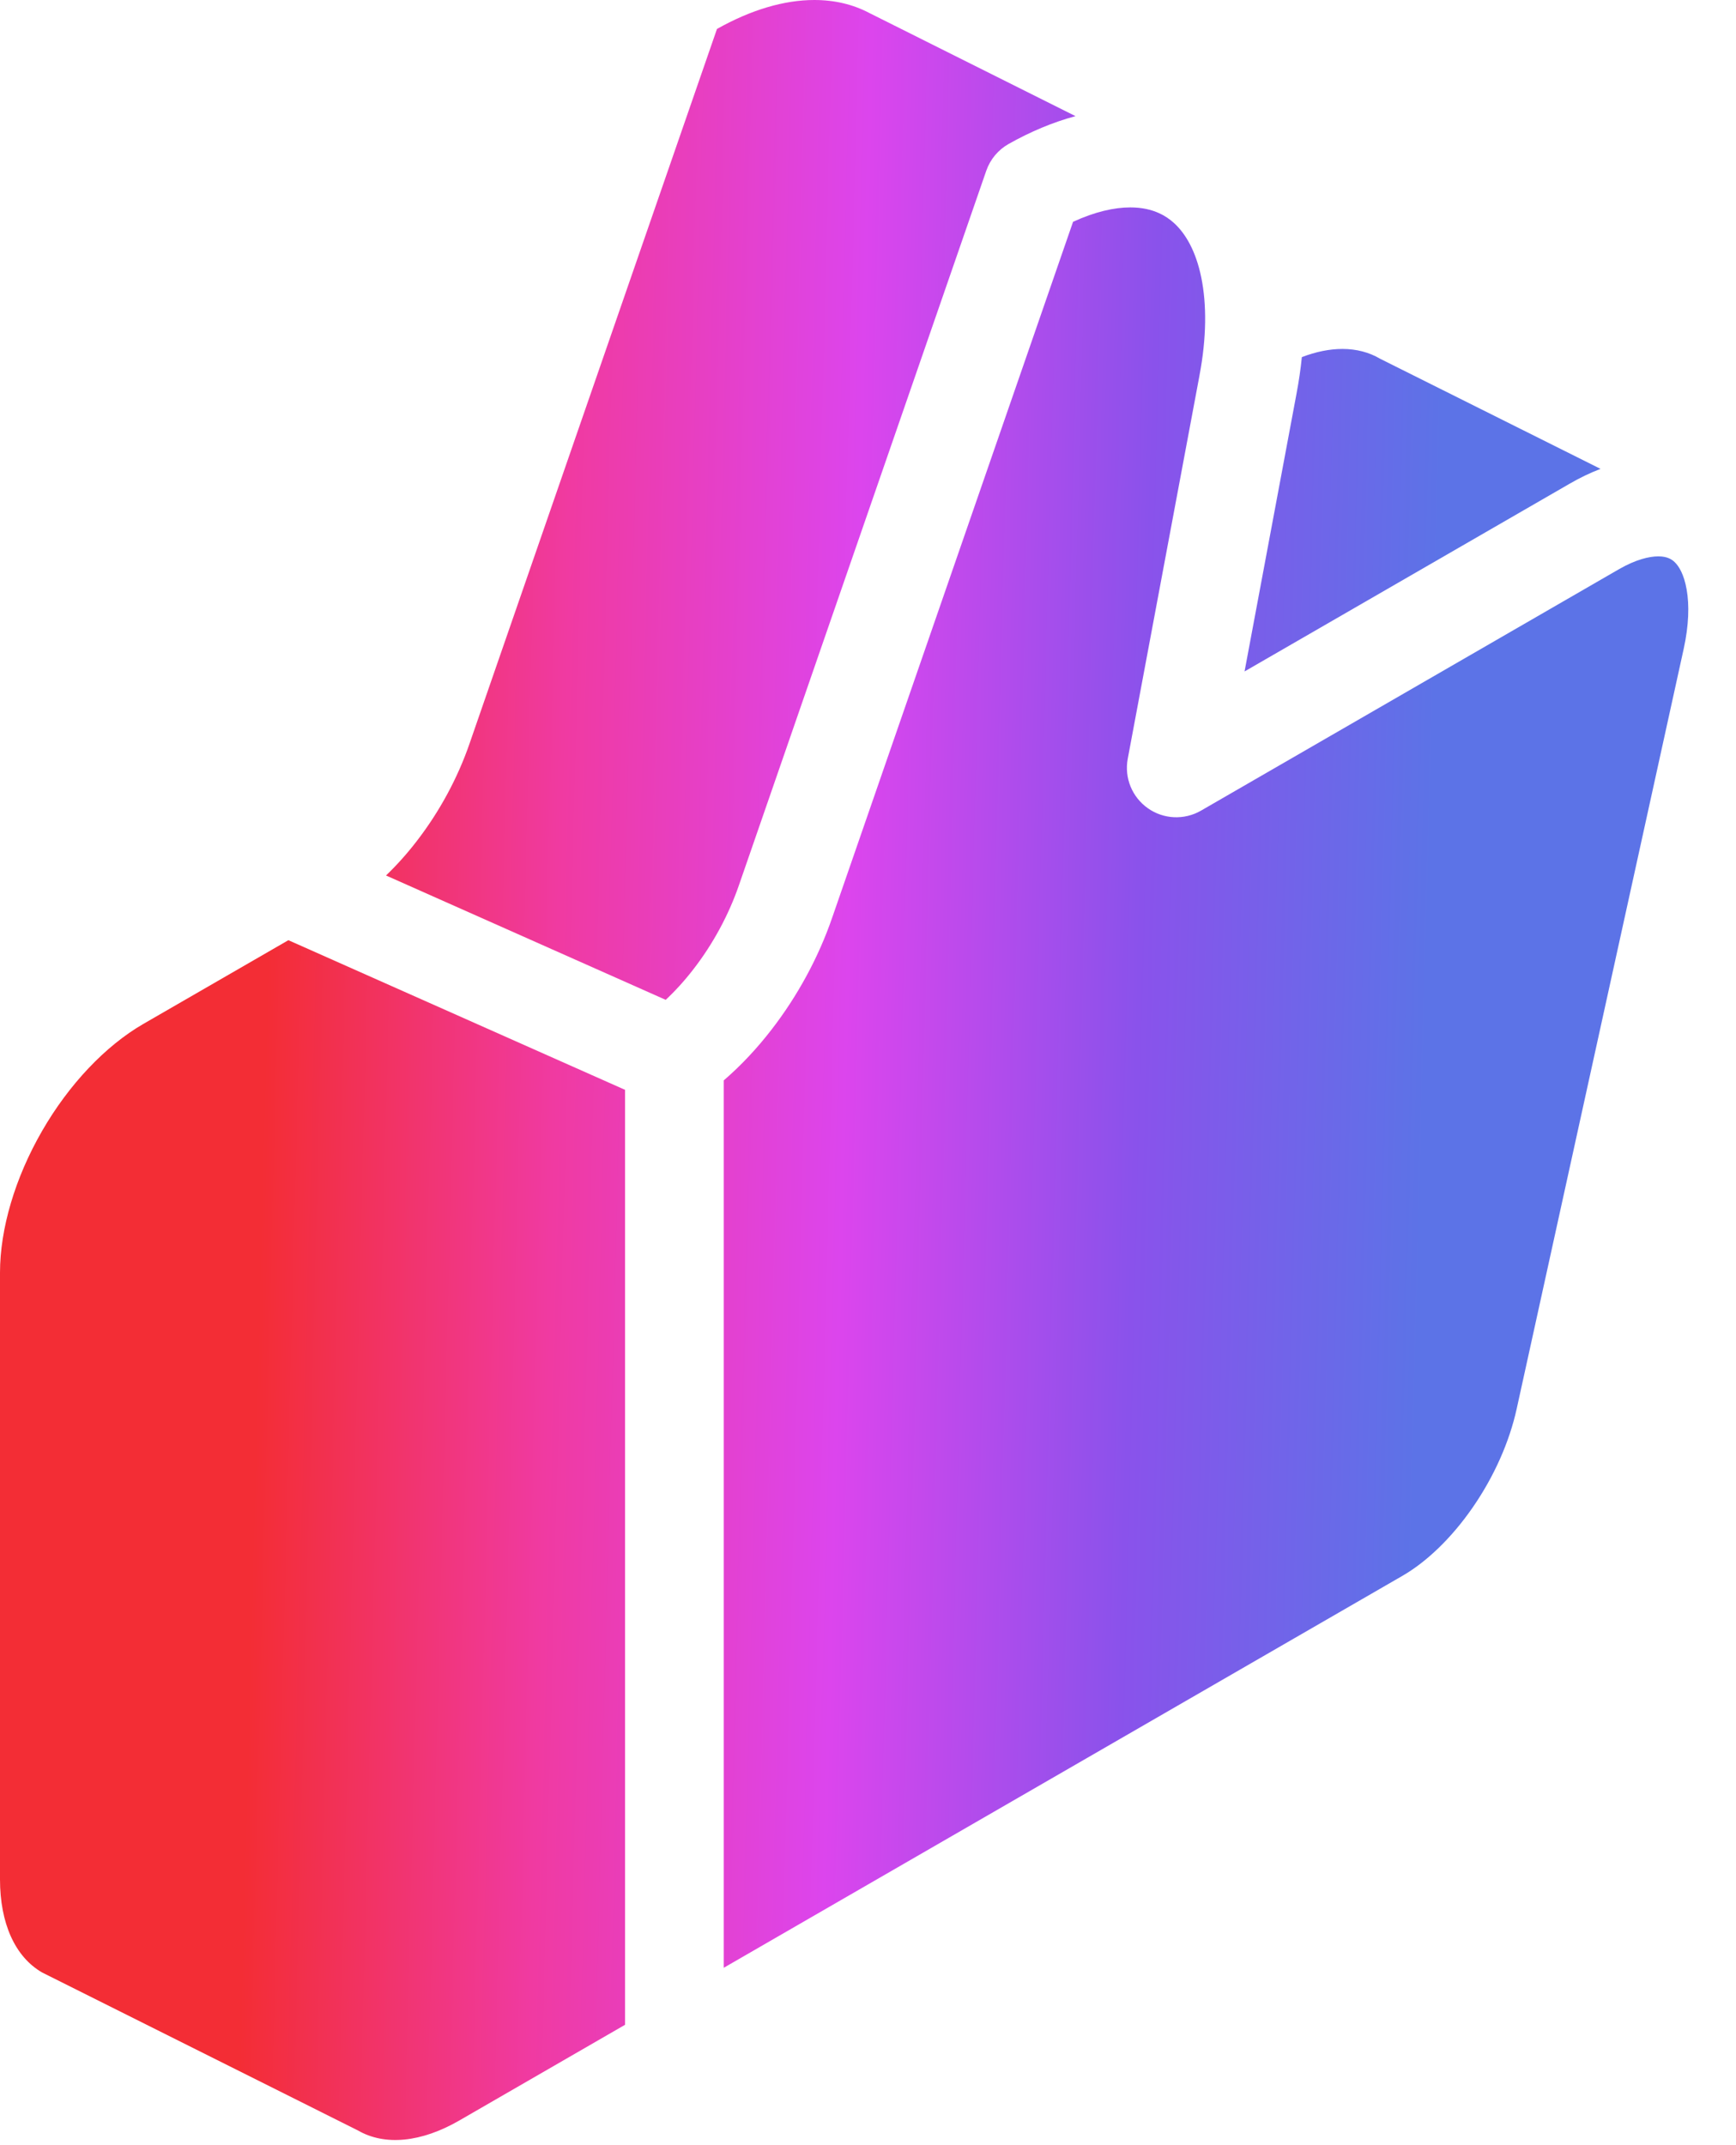 <?xml version="1.0" encoding="utf-8"?>
<svg xmlns="http://www.w3.org/2000/svg" fill="none" height="100%" overflow="visible" preserveAspectRatio="none" style="display: block;" viewBox="0 0 34 42" width="100%">
<g id="Icon">
<path d="M25.497 6.992C25.473 7.229 25.438 7.469 25.392 7.711L24.375 13.146L30.741 9.471C30.936 9.358 31.139 9.259 31.347 9.18L27.032 7.025C26.817 6.898 26.567 6.832 26.292 6.832C26.041 6.832 25.773 6.886 25.497 6.992Z" fill="url(#paint0_linear_0_1712)"/>
<path d="M7.56 17.141C7.77 16.94 7.973 16.714 8.162 16.468C8.606 15.894 8.965 15.231 9.197 14.556L14.042 0.567C14.704 0.194 15.356 0 15.948 4.92258e-07C16.347 -0 16.712 0.087 17.031 0.257L21.064 2.274C20.62 2.393 20.18 2.579 19.755 2.818C19.549 2.934 19.393 3.121 19.316 3.344L14.471 17.335C14.273 17.909 13.966 18.479 13.585 18.971C13.409 19.2 13.224 19.402 13.038 19.576L7.56 17.141Z" fill="url(#paint1_linear_0_1712)"/>
<path d="M22.137 4.061C22.363 4.061 22.55 4.104 22.704 4.175C22.81 4.223 22.907 4.288 22.998 4.371C23.22 4.575 23.422 4.916 23.528 5.436C23.634 5.958 23.633 6.61 23.492 7.351L23.492 7.353L22.087 14.857C22.018 15.228 22.171 15.605 22.479 15.823C22.787 16.042 23.194 16.06 23.521 15.872L31.707 11.145C32.038 10.954 32.302 10.893 32.479 10.893C32.575 10.893 32.643 10.911 32.692 10.933L32.718 10.946C32.746 10.961 32.773 10.98 32.799 11.006C32.879 11.082 32.982 11.243 33.034 11.545C33.087 11.847 33.077 12.241 32.976 12.702L29.704 27.586C29.563 28.227 29.263 28.909 28.842 29.516C28.42 30.126 27.929 30.586 27.469 30.852L14.175 38.527L14.175 21.153C14.514 20.861 14.83 20.523 15.115 20.153C15.622 19.497 16.032 18.742 16.299 17.965L21.016 4.343C21.445 4.145 21.824 4.061 22.137 4.061Z" fill="url(#paint2_linear_0_1712)"/>
<path d="M12.242 39.643L12.242 21.338L5.648 18.408L2.808 20.047C2.064 20.477 1.349 21.232 0.823 22.145C0.296 23.059 0 24.056 0 24.918L0 36.796C0 37.658 0.296 38.313 0.823 38.618L0.969 38.691L7.01 41.712C7.537 42.017 8.251 41.947 8.996 41.517C9.712 41.104 12.242 39.643 12.242 39.643Z" fill="url(#paint3_linear_0_1712)"/>
</g>
<defs>
<linearGradient gradientUnits="userSpaceOnUse" id="paint0_linear_0_1712" x1="0.021" x2="34.136" y1="1.21368e-06" y2="0.873">
<stop stop-color="#F32D35"/>
<stop offset="0.167" stop-color="#F32D35"/>
<stop offset="0.333" stop-color="#F03AA1"/>
<stop offset="0.5" stop-color="#DC45ED"/>
<stop offset="0.667" stop-color="#8A52EB"/>
<stop offset="0.833" stop-color="#5C73E7"/>
<stop offset="1" stop-color="#5C73E7"/>
</linearGradient>
<linearGradient gradientUnits="userSpaceOnUse" id="paint1_linear_0_1712" x1="0.021" x2="34.136" y1="1.21368e-06" y2="0.873">
<stop stop-color="#F32D35"/>
<stop offset="0.167" stop-color="#F32D35"/>
<stop offset="0.333" stop-color="#F03AA1"/>
<stop offset="0.5" stop-color="#DC45ED"/>
<stop offset="0.667" stop-color="#8A52EB"/>
<stop offset="0.833" stop-color="#5C73E7"/>
<stop offset="1" stop-color="#5C73E7"/>
</linearGradient>
<linearGradient gradientUnits="userSpaceOnUse" id="paint2_linear_0_1712" x1="0.021" x2="34.136" y1="1.21368e-06" y2="0.873">
<stop stop-color="#F32D35"/>
<stop offset="0.167" stop-color="#F32D35"/>
<stop offset="0.333" stop-color="#F03AA1"/>
<stop offset="0.5" stop-color="#DC45ED"/>
<stop offset="0.667" stop-color="#8A52EB"/>
<stop offset="0.833" stop-color="#5C73E7"/>
<stop offset="1" stop-color="#5C73E7"/>
</linearGradient>
<linearGradient gradientUnits="userSpaceOnUse" id="paint3_linear_0_1712" x1="0.021" x2="34.136" y1="1.21368e-06" y2="0.873">
<stop stop-color="#F32D35"/>
<stop offset="0.167" stop-color="#F32D35"/>
<stop offset="0.333" stop-color="#F03AA1"/>
<stop offset="0.5" stop-color="#DC45ED"/>
<stop offset="0.667" stop-color="#8A52EB"/>
<stop offset="0.833" stop-color="#5C73E7"/>
<stop offset="1" stop-color="#5C73E7"/>
</linearGradient>
</defs>
</svg>